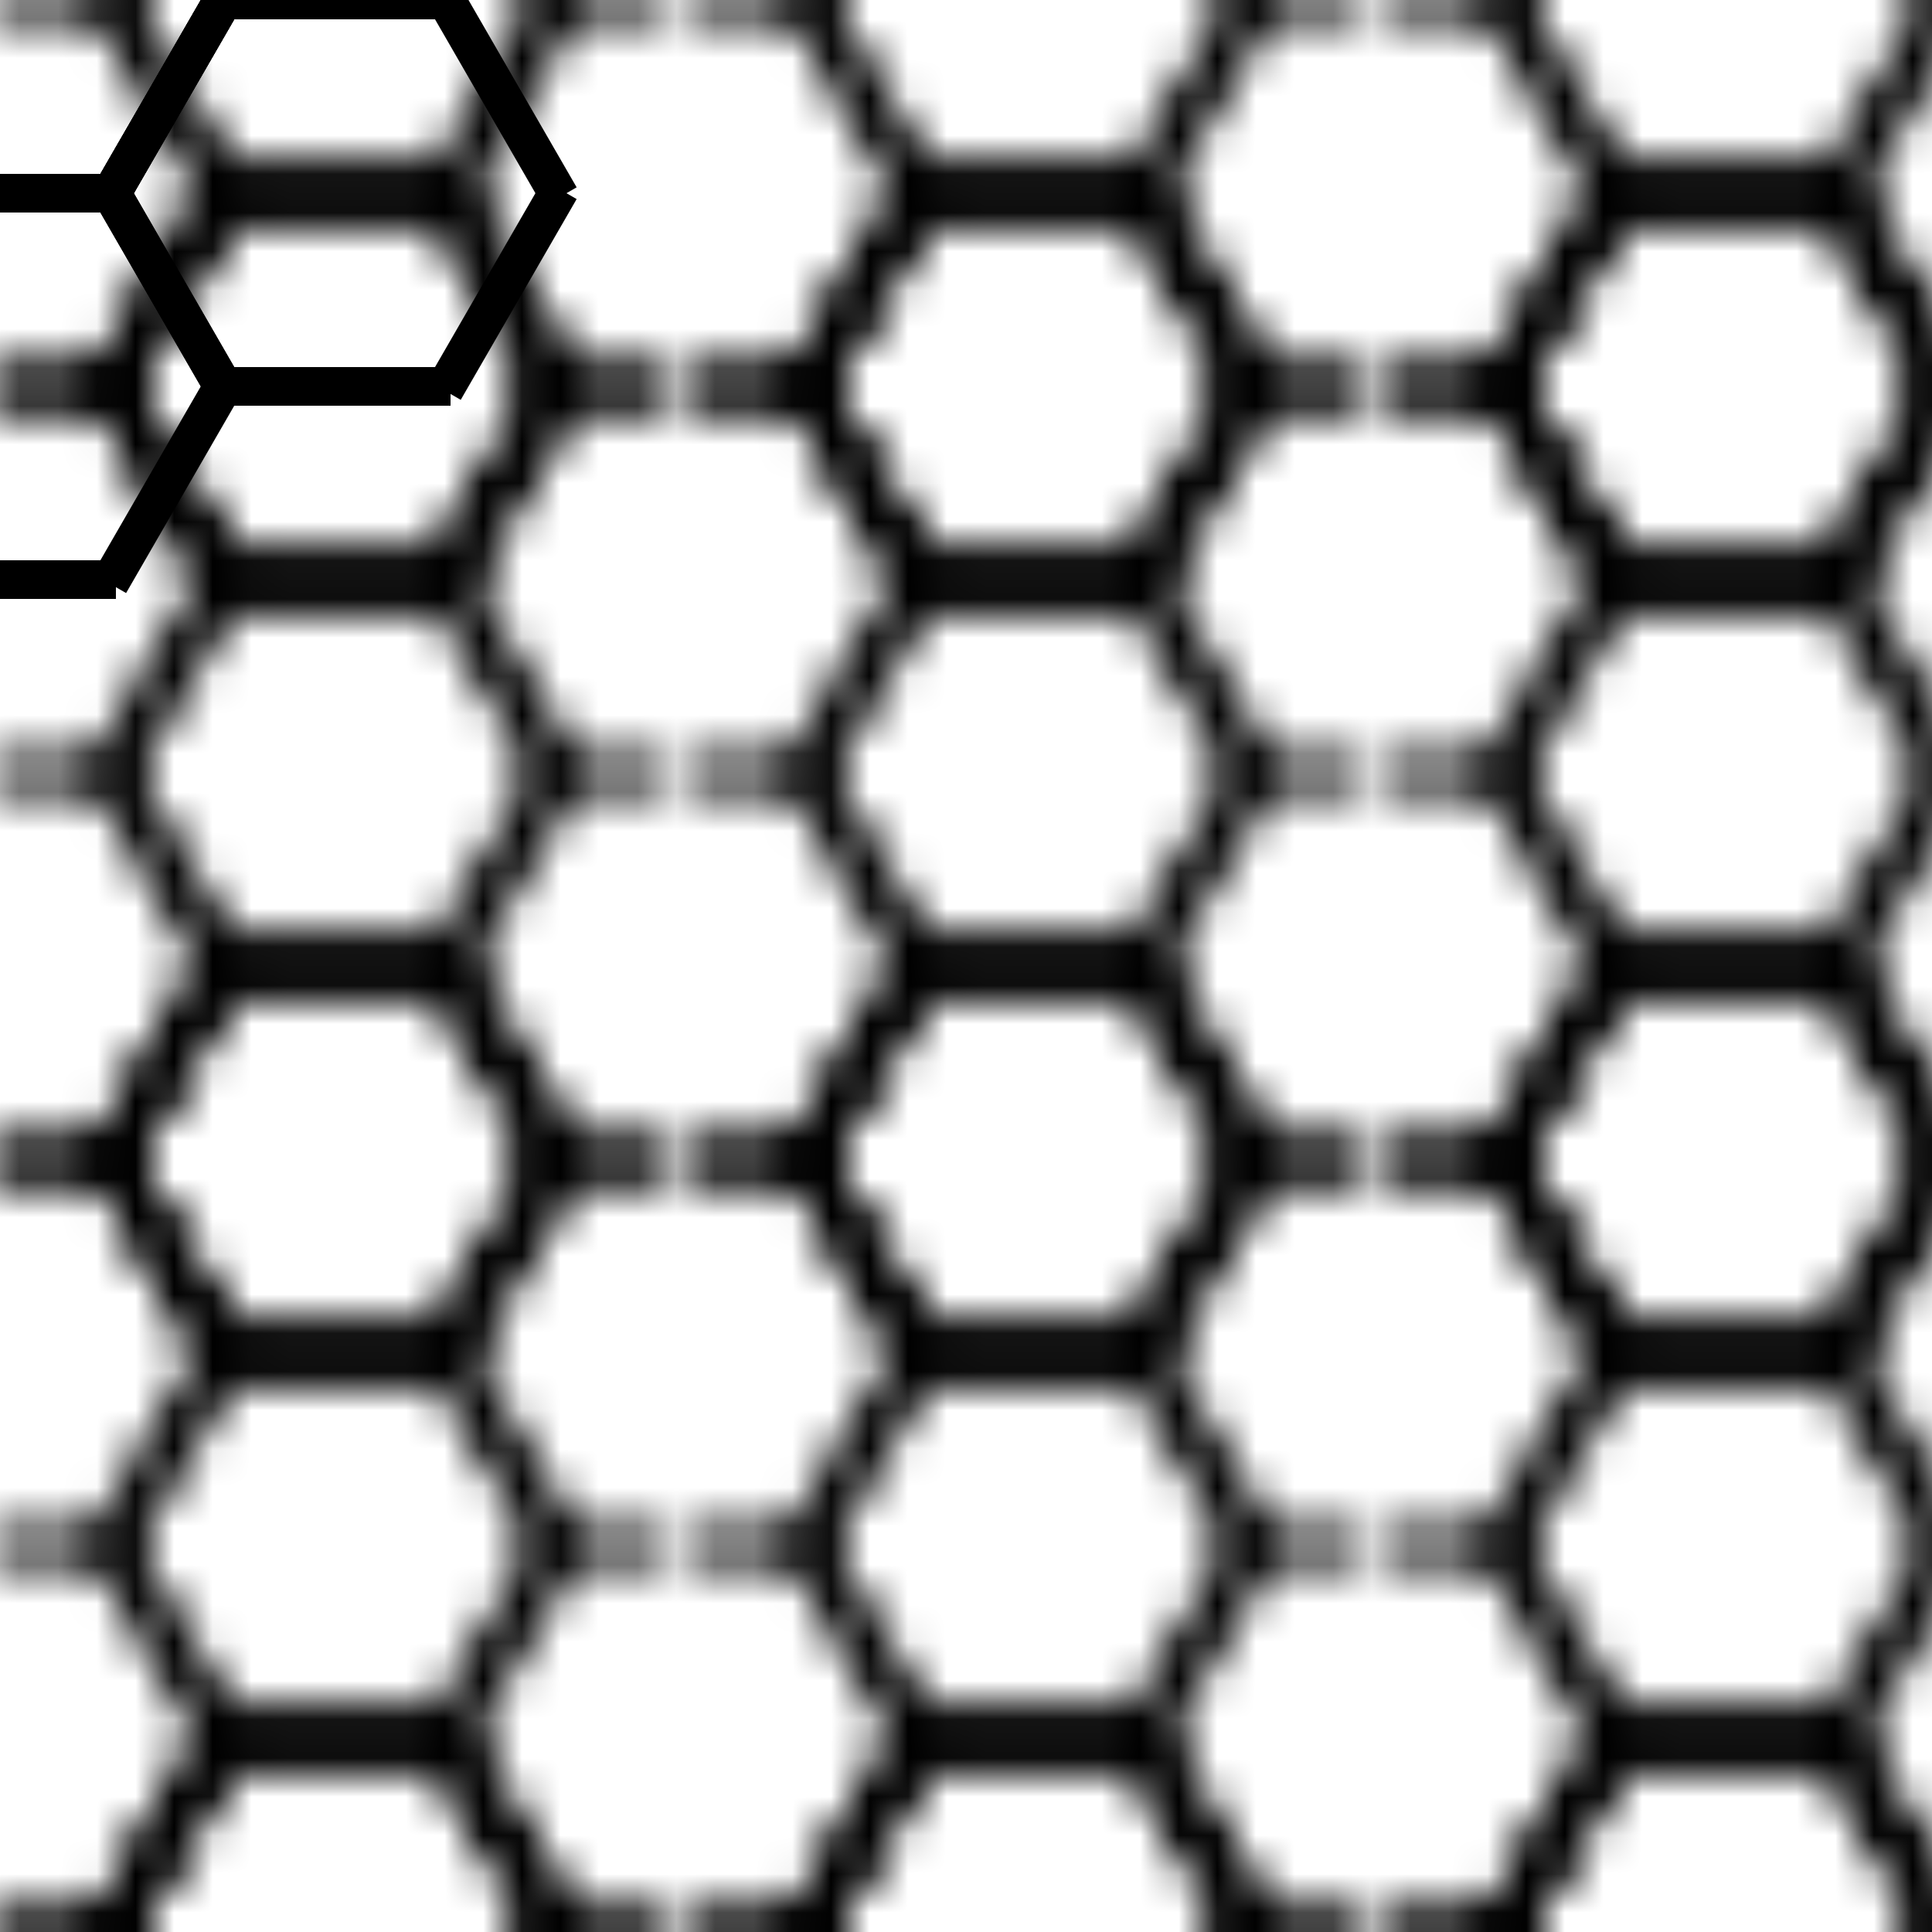 <svg version="1.1"
    xmlns="http://www.w3.org/2000/svg"
    xmlns:xlink="http://www.w3.org/1999/xlink"
    width="100%" height="100%"
    viewBox="0 0 50 50"
>
  
  <!-- note: sin( 60 deg ) = 0.866 -->
  <rect width="100%" height="100%" fill="url(#honey)" />
  <!-- <rect width="17.32" height="20" stroke="cyan" stroke-width="0.5" fill="none" /> -->
  
  <pattern id="honey" viewBox="-8.66 -10 17.32 20" width="17.32" height="20" patternUnits="userSpaceOnUse">
    <!-- <circle r="0.5" /> -->
    <g id="col">
      <g id="cell">
        <line id="side" x1="-3" y1="5" x2="3" y2="5" stroke="black" />
        <use href="#side" transform="rotate(  60 )"/>
        <use href="#side" transform="rotate( 120 )"/>
        <use href="#side" transform="rotate( 180 )"/>
        <use href="#side" transform="rotate( 240 )"/>
        <use href="#side" transform="rotate( 300 )"/>
      </g>
      <use href="#cell" transform="translate( 0, 10 )" />
      <use href="#cell" transform="translate( 0,-10 )" />
    </g>
    <use href="#col" transform="rotate(  60 )" />
    <use href="#col" transform="rotate( 120 )" />
  </pattern>
  
</svg>


